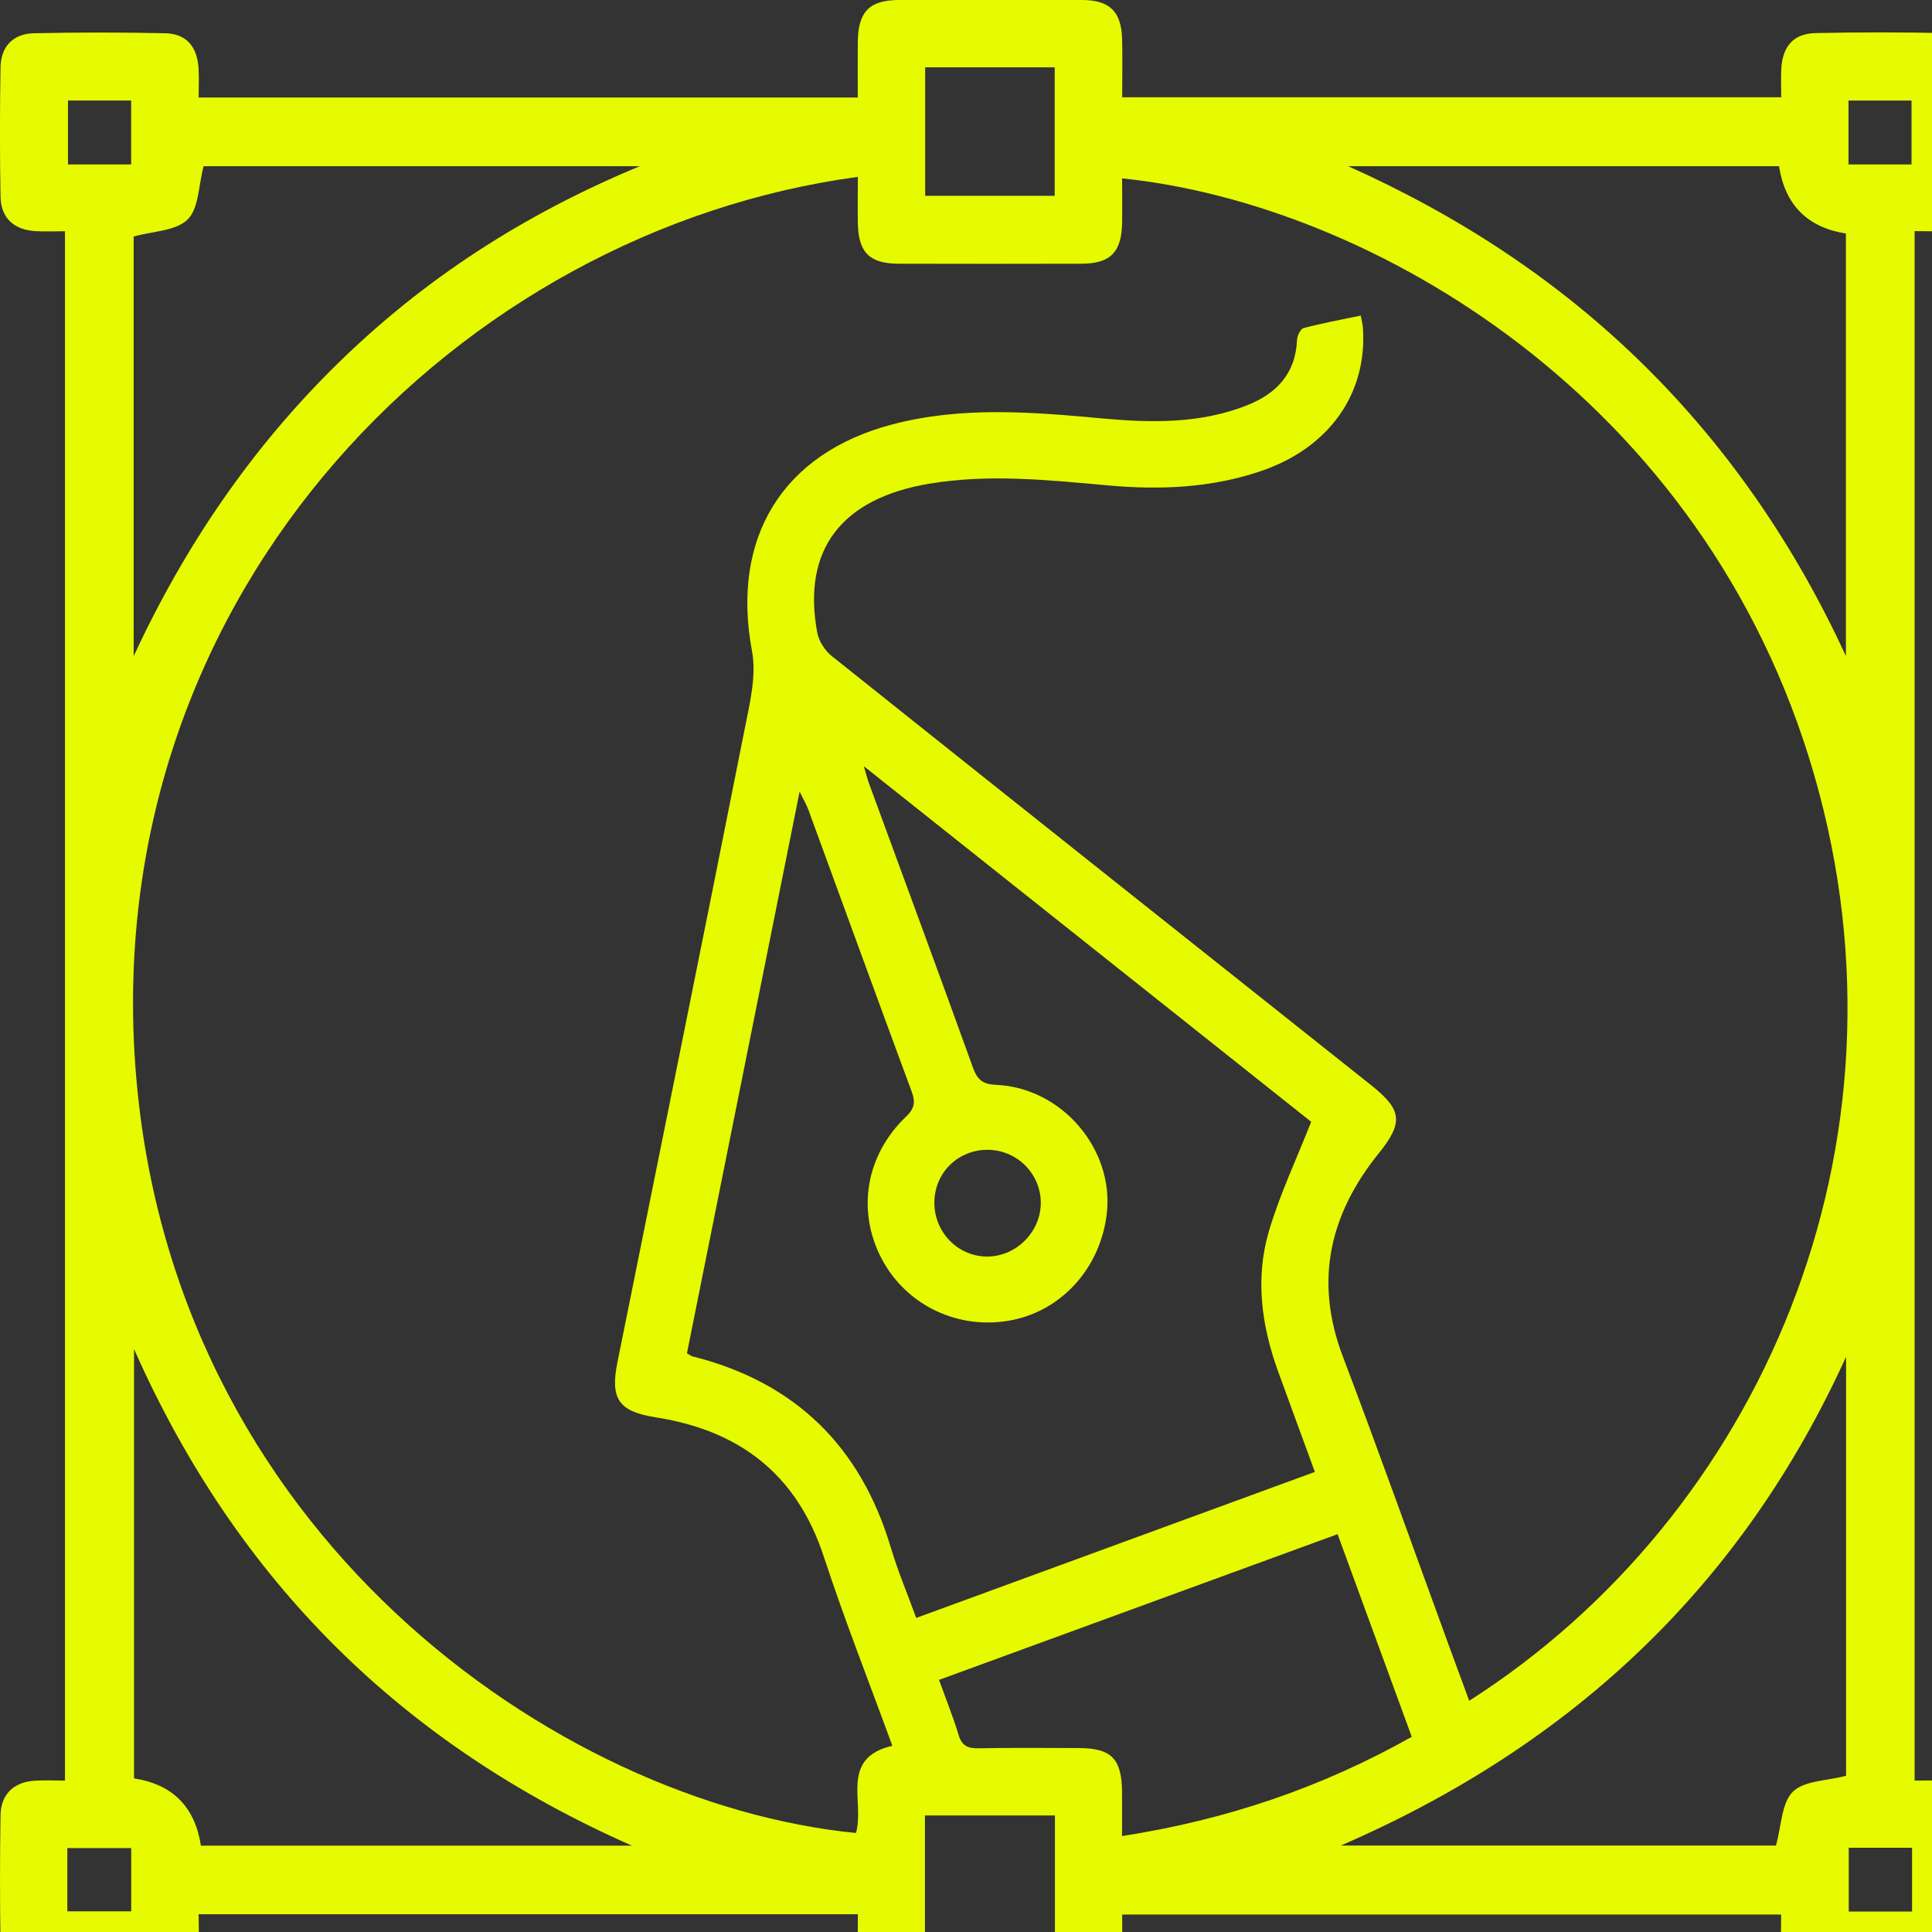 <svg width="121" height="121" viewBox="0 0 121 121" fill="none" xmlns="http://www.w3.org/2000/svg">
<rect x="0" y="0" width="121" height="121" fill="#333333" stroke="none"/>
<g clip-path="url(#clip0_7_105)">
<g clip-path="url(#clip1_7_105)">
<g clip-path="url(#clip2_7_105)">
<path d="M119.91 111.517C120.555 111.517 121.12 111.497 121.686 111.517C123.168 111.581 123.955 112.343 123.975 113.844C124.009 116.428 124.009 119.012 123.975 121.595C123.955 123.096 123.187 123.904 121.701 123.928C119.078 123.972 116.45 123.972 113.827 123.928C112.336 123.904 111.627 123.116 111.553 121.591C111.529 121.059 111.553 120.528 111.553 119.907H70.282C70.282 121.039 70.292 122.166 70.282 123.298C70.263 125.282 69.569 125.99 67.63 125.995C63.855 126 60.085 126.005 56.31 125.995C54.489 125.995 53.766 125.282 53.727 123.48C53.702 122.304 53.727 121.128 53.727 119.888H12.441C12.441 120.567 12.475 121.177 12.431 121.783C12.333 123.101 11.644 123.889 10.349 123.913C7.603 123.972 4.852 123.977 2.111 123.913C0.821 123.884 0.059 123.072 0.034 121.778C-0.01 119.071 -0.01 116.364 0.034 113.657C0.059 112.383 0.861 111.62 2.131 111.527C2.741 111.482 3.356 111.517 4.07 111.517V14.483C3.449 14.483 2.849 14.508 2.249 14.479C0.89 14.405 0.059 13.662 0.034 12.333C-0.015 9.626 -0.015 6.919 0.034 4.213C0.054 2.918 0.821 2.111 2.116 2.082C4.862 2.023 7.613 2.023 10.354 2.082C11.649 2.111 12.333 2.894 12.431 4.218C12.475 4.823 12.441 5.428 12.441 6.107H53.722C53.722 4.907 53.712 3.77 53.722 2.633C53.746 0.723 54.45 0.005 56.31 5.77285e-05C60.124 -0.01 63.939 -0.01 67.753 5.77285e-05C69.495 5.77285e-05 70.233 0.719 70.277 2.451C70.307 3.632 70.282 4.818 70.282 6.093H111.558C111.558 5.477 111.529 4.877 111.563 4.277C111.647 2.889 112.346 2.101 113.704 2.072C116.411 2.013 119.117 2.018 121.824 2.072C123.178 2.101 123.95 2.913 123.97 4.272C124.009 6.934 124.014 9.602 123.97 12.269C123.945 13.662 123.114 14.41 121.691 14.474C121.125 14.498 120.555 14.474 119.91 14.474V111.507V111.517ZM92.02 106.517C110.175 94.917 120.358 71.836 113.62 48.524C106.784 24.867 85.795 12.766 70.277 11.171C70.277 12.116 70.292 13.051 70.277 13.982C70.238 15.807 69.534 16.511 67.723 16.516C63.909 16.526 60.095 16.526 56.281 16.516C54.465 16.516 53.761 15.812 53.727 13.986C53.707 13.027 53.727 12.062 53.727 11.078C28.918 14.419 6.437 36.792 8.459 66.516C10.467 96.005 34.912 112.954 53.608 114.799C54.175 112.89 52.56 110.109 55.887 109.337C54.425 105.331 52.89 101.443 51.591 97.481C49.893 92.314 46.305 89.587 41.064 88.766C38.746 88.401 38.209 87.614 38.667 85.331C41.334 72.082 44.022 58.839 46.655 45.581C46.969 44.001 47.383 42.299 47.097 40.773C45.774 33.716 48.972 28.396 55.887 26.58C60.257 25.433 64.667 25.802 69.086 26.211C72.118 26.486 75.154 26.541 78.063 25.399C79.928 24.671 81.139 23.421 81.232 21.294C81.242 21.029 81.449 20.601 81.646 20.547C82.812 20.241 83.998 20.02 85.224 19.764C85.288 20.118 85.342 20.31 85.357 20.512C85.652 24.636 83.26 28.042 78.974 29.503C75.853 30.566 72.625 30.694 69.372 30.399C65.656 30.064 61.941 29.671 58.215 30.291C52.693 31.211 50.227 34.434 51.182 39.612C51.281 40.148 51.665 40.748 52.098 41.093C63.343 50.069 74.613 59.016 85.878 67.968C87.822 69.513 87.896 70.311 86.356 72.225C83.265 76.054 82.3 80.227 84.106 84.971C86.375 90.941 88.511 96.96 90.706 102.959C91.139 104.145 91.577 105.326 92.02 106.531V106.517ZM54.101 47.988C54.278 48.578 54.342 48.849 54.44 49.105C56.611 55.025 58.796 60.936 60.937 66.866C61.212 67.629 61.542 67.904 62.388 67.944C66.488 68.121 69.751 71.94 69.323 75.945C68.963 79.322 66.576 82.033 63.402 82.673C60.08 83.342 56.763 81.782 55.213 78.825C53.648 75.837 54.214 72.353 56.743 69.937C57.29 69.415 57.339 69.016 57.093 68.352C54.918 62.481 52.782 56.59 50.626 50.709C50.518 50.409 50.346 50.128 50.08 49.577C47.678 61.541 45.346 73.17 43.023 84.755C43.215 84.863 43.279 84.922 43.352 84.942C49.799 86.561 53.909 90.586 55.798 96.945C56.236 98.411 56.837 99.834 57.383 101.33C65.794 98.249 74.037 95.232 82.35 92.186C81.543 89.981 80.794 87.949 80.056 85.916C79.008 83.037 78.6 80.065 79.471 77.107C80.145 74.819 81.183 72.638 82.118 70.257C73.033 63.032 63.697 55.616 54.096 47.983L54.101 47.988ZM115.618 84.976C109.122 99.253 98.541 109.273 83.969 115.587H111.228C111.573 114.351 111.573 112.929 112.282 112.22C112.985 111.517 114.413 111.536 115.618 111.216V84.976ZM8.371 41.093C11.57 34.203 15.738 28.076 21.122 22.796C26.526 17.495 32.761 13.445 40.07 10.409H12.751C12.431 11.614 12.456 13.056 11.747 13.75C11.004 14.474 9.557 14.479 8.371 14.813V41.098V41.093ZM84.436 10.409C91.356 13.509 97.567 17.559 102.946 22.855C108.3 28.135 112.454 34.252 115.609 41.088V14.626C113.194 14.242 111.798 12.836 111.42 10.409H84.436ZM39.578 115.592C25.286 109.287 14.877 99.115 8.395 84.494V111.379C10.81 111.753 12.206 113.157 12.584 115.592H39.583H39.578ZM58.815 105.217C59.258 106.448 59.701 107.545 60.041 108.672C60.248 109.361 60.636 109.504 61.296 109.494C63.383 109.455 65.474 109.474 67.561 109.479C69.603 109.484 70.253 110.144 70.272 112.22C70.282 113.106 70.272 113.992 70.272 114.991C76.823 113.977 82.788 111.945 88.418 108.776C86.843 104.479 85.332 100.34 83.772 96.084C75.44 99.13 67.197 102.147 58.806 105.212L58.815 105.217ZM57.944 4.218V12.264H66.055V4.218H57.944ZM57.929 113.702V121.758H66.07V113.702H57.929ZM58.52 75.296C58.5 77.166 59.987 78.692 61.822 78.697C63.643 78.701 65.189 77.151 65.184 75.325C65.174 73.519 63.727 72.053 61.916 72.013C60.036 71.974 58.535 73.421 58.52 75.291V75.296ZM8.213 10.3V6.294H4.257V10.3H8.213ZM119.718 10.3V6.299H115.771V10.3H119.718ZM4.217 119.706H8.218V115.744H4.217V119.706ZM115.786 115.724V119.72H119.752V115.724H115.786Z" fill="#E6FB00"/>
</g>
</g>
</g>
<defs>
<clipPath id="clip0_7_105">
<rect width="121" height="121" fill="white"/>
</clipPath>
<clipPath id="clip1_7_105">
<rect width="121" height="121" fill="white"/>
</clipPath>
<clipPath id="clip2_7_105">
<rect width="124" height="126" fill="white"/>
</clipPath>
</defs>
</svg>
